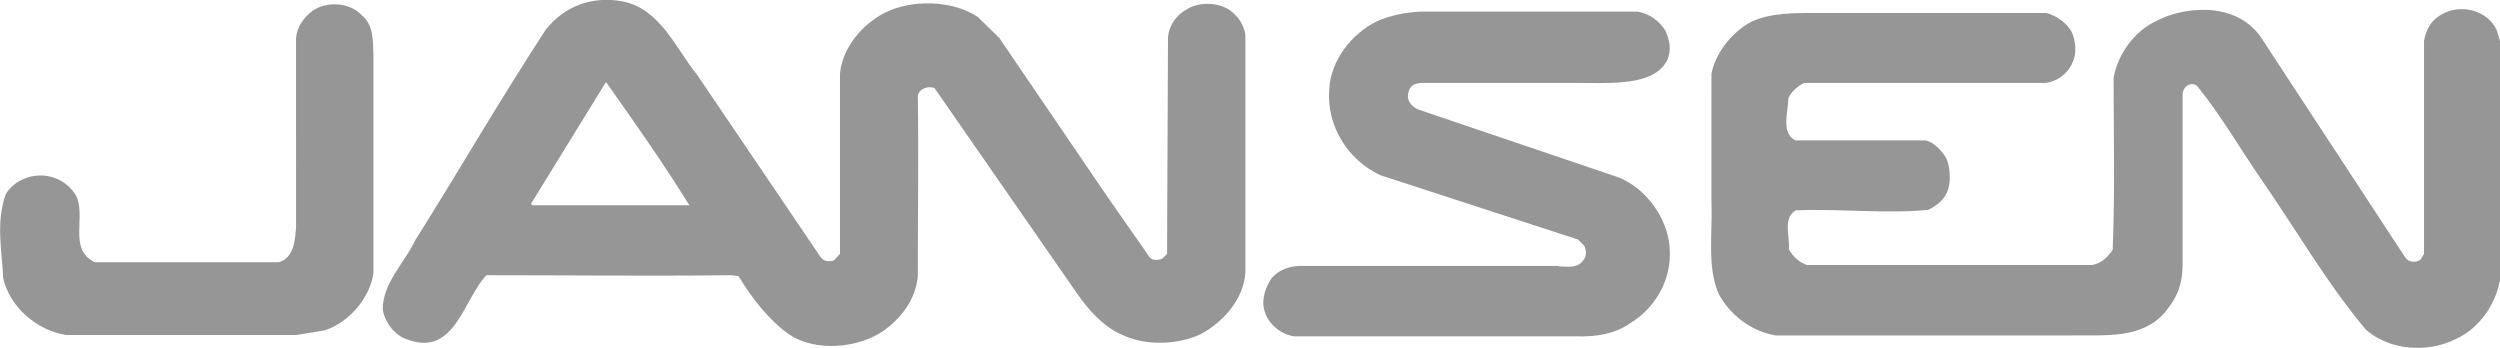<?xml version="1.0" encoding="UTF-8"?>
<svg id="Layer_2" data-name="Layer 2" xmlns="http://www.w3.org/2000/svg" viewBox="0 0 53.96 7.51">
  <defs>
    <style>
      .cls-1 {
        fill: #969696;
        fill-rule: evenodd;
      }
    </style>
  </defs>
  <g id="Layer_1-2" data-name="Layer 1">
    <path class="cls-1" d="M26.53.21c-.27-.17-.67-.17-.93,0-.23.13-.37.36-.39.59l-.02,4.68-.11.11c-.08.02-.2.04-.26-.03l-.95-1.36-2.3-3.38-.46-.45c-.54-.37-1.44-.39-2.02-.09-.49.25-.91.76-.96,1.31v3.89s-.13.14-.13.14c-.09.03-.21.03-.28-.06l-2.67-3.94c-.46-.57-.8-1.43-1.61-1.59-.64-.12-1.25.09-1.66.61-.98,1.5-1.87,3.04-2.82,4.55-.23.49-.69.9-.7,1.48.04.29.27.58.54.66,1.02.38,1.21-.89,1.7-1.39,1.7,0,3.54.02,5.28,0l.16.02c.28.46.65.95,1.11,1.27.56.36,1.44.29,1.99-.07.42-.29.72-.7.77-1.19,0-1.32.02-2.6,0-3.91.04-.15.22-.21.36-.16l3.06,4.41c.26.38.6.76,1.02.93.5.23,1.19.2,1.67-.03.49-.26.93-.77.96-1.33V.75c-.03-.21-.16-.41-.35-.54h0ZM11.5,4.43l-.04-.03,1.62-2.63c.61.86,1.24,1.76,1.8,2.66h-3.38ZM33.64,5.75c.21,0,.41.05.54-.14.07-.08.06-.23.01-.31l-.13-.13-4.27-1.39c-.7-.33-1.16-1.06-1.1-1.85.03-.62.48-1.21,1.05-1.48.28-.12.58-.18.91-.2h4.68c.25.03.48.19.62.42.08.19.14.39.03.64-.3.55-1.17.48-2.04.48h-3.23c-.28,0-.31.16-.32.27-.02.14.12.27.24.31l4.31,1.46c.55.22.99.8,1.08,1.37.12.72-.23,1.41-.84,1.78-.33.23-.72.29-1.15.28h-6.09c-.3-.04-.57-.27-.65-.56-.07-.25.03-.51.16-.7.16-.18.37-.25.59-.26h5.48s.13,0,.13,0h0ZM53.95,6.08c-.09.5-.45,1.02-.95,1.24-.59.3-1.43.25-1.94-.21-.86-1.03-1.51-2.17-2.26-3.25-.45-.65-.85-1.35-1.35-1.97-.1-.15-.33-.06-.34.14v3.64c0,.52-.14.77-.38,1.07-.5.58-1.28.49-2.03.5h-6.38c-.51-.09-.98-.43-1.23-.91-.25-.59-.12-1.32-.15-2.01V1.59c.09-.45.43-.88.84-1.11.43-.21.96-.2,1.47-.2h4.92c.22.06.43.21.54.4.09.17.12.47.03.65-.09.25-.35.44-.6.46h-5.2c-.14.07-.28.19-.34.33,0,.29-.17.74.15.91h2.81c.18.04.34.21.44.37.09.17.11.51.05.68-.06.22-.25.36-.43.45-.92.09-1.92-.03-2.86.01-.29.17-.12.57-.15.84.09.16.22.28.39.34h6.15c.18-.02.35-.17.45-.33.05-1.28.02-2.37.02-3.71.09-.51.45-1.02.95-1.24.46-.25,1.63-.47,2.22.35l3.12,4.76c.07.12.23.12.33.06l.08-.13V.88c.04-.22.14-.43.35-.55.4-.26,1.01-.13,1.22.32l.09.31v5.13h0ZM7.81.33c.25.21.24.53.25.85v4.72c-.08.54-.53,1.06-1.05,1.23l-.61.1H1.43c-.62-.09-1.22-.6-1.36-1.22-.03-.62-.16-1.2.05-1.81.13-.23.37-.36.6-.4.39-.06.73.11.92.42.23.45-.18,1.17.41,1.44,1.85,0,2.94,0,3.97,0,.34-.1.35-.52.37-.75V.82c.02-.24.17-.45.36-.59.31-.21.8-.18,1.06.1h0Z"/>
  </g>
</svg>